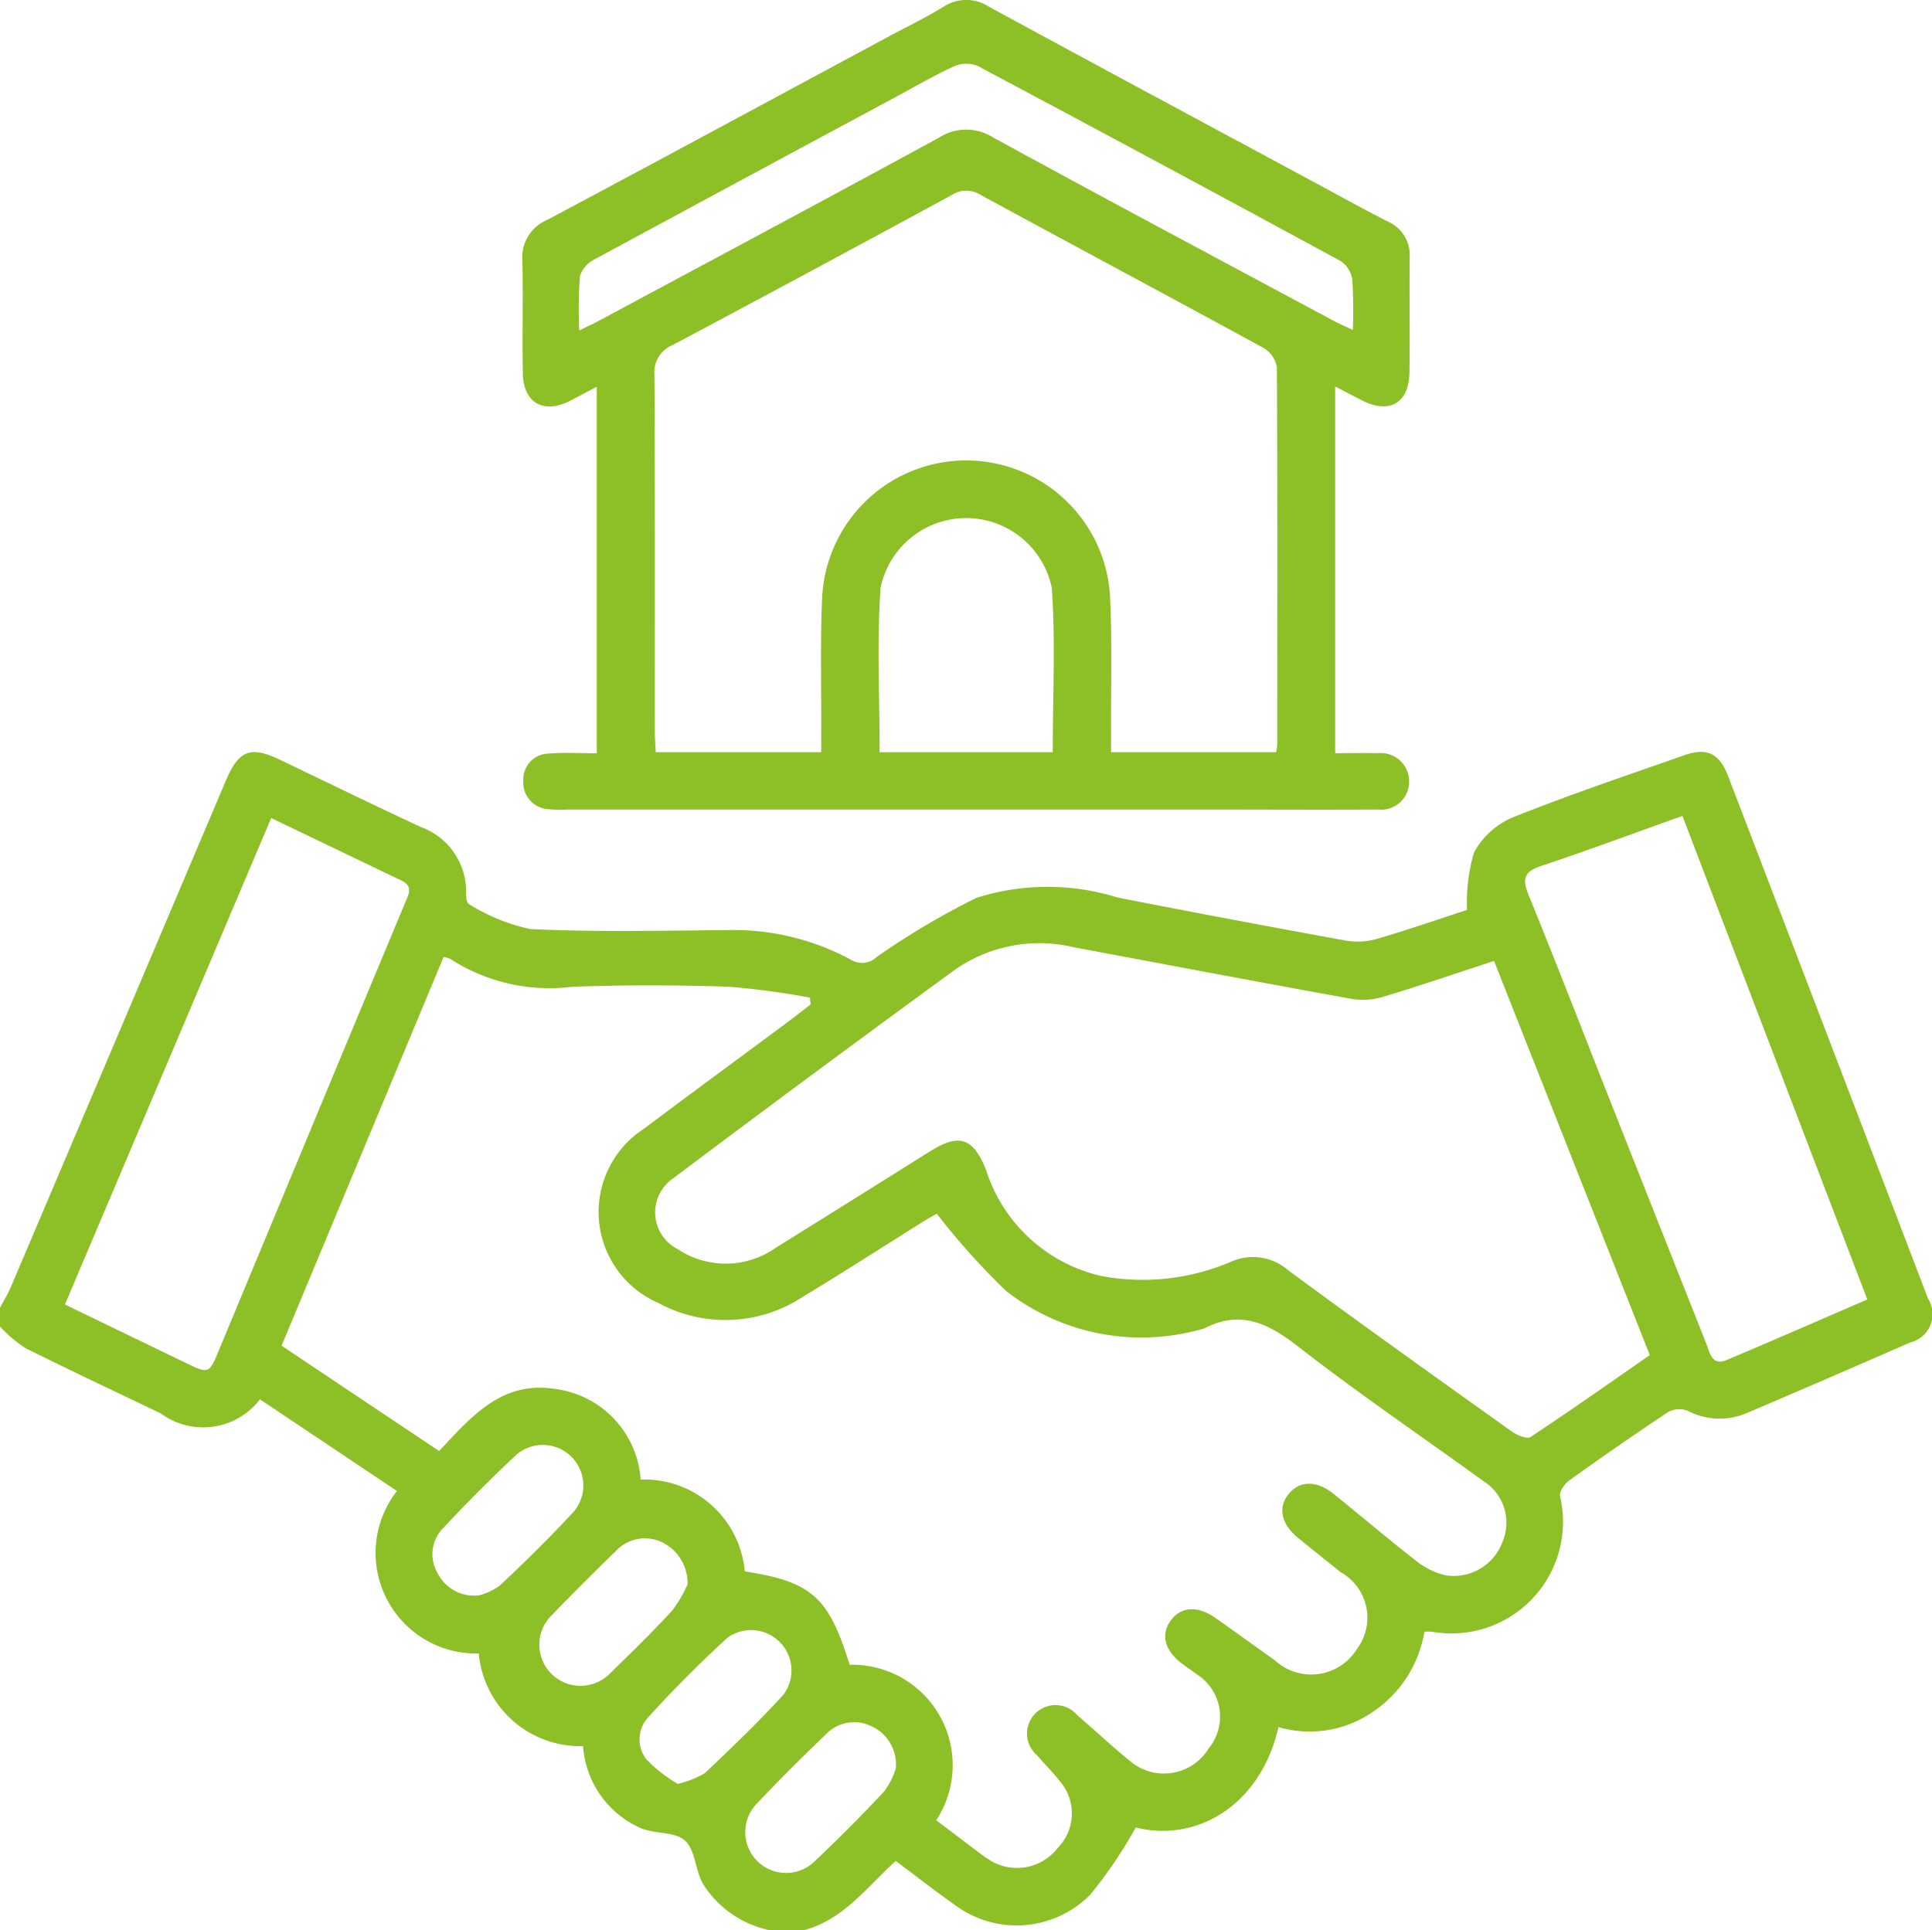 <svg data-name="Groupe 153" xmlns="http://www.w3.org/2000/svg" width="56.295" height="56.257" viewBox="0 0 56.295 56.257"><defs><clipPath id="a"><path data-name="Rectangle 203" fill="#8dbf26" d="M0 0h56.295v56.257H0z"/></clipPath></defs><g data-name="Groupe 152" clip-path="url(#a)" fill="#8dbf26"><path data-name="Tracé 136" d="M0 38.115c.108-.206.232-.4.322-.618q3.133-7.373 6.261-14.75c.374-.881.715-1.013 1.568-.606 1.37.654 2.734 1.323 4.111 1.962a2 2 0 011.318 1.961c0 .1.023.258.083.285a5.528 5.528 0 001.788.728c1.919.094 3.847.044 5.771.031a7.166 7.166 0 013.586.871.609.609 0 00.731-.084 22.474 22.474 0 012.908-1.725 6.831 6.831 0 014.111-.013q3.34.654 6.689 1.262a2.046 2.046 0 00.908-.065c.909-.268 1.806-.578 2.591-.834a5.251 5.251 0 01.2-1.665 2.3 2.3 0 011.123-1.028c1.645-.66 3.329-1.225 5-1.813.67-.236 1.029-.062 1.288.613q2.916 7.609 5.822 15.221a.849.849 0 01-.525 1.28q-2.362 1.036-4.735 2.047a2.017 2.017 0 01-1.752-.062.675.675 0 00-.567.045 99.504 99.504 0 00-2.889 2c-.132.1-.289.336-.254.456a3.251 3.251 0 01-3.733 3.943 1.6 1.6 0 00-.22 0 3.5 3.5 0 01-1.531 2.355 3.237 3.237 0 01-2.72.424c-.537 2.334-2.434 3.363-4.159 2.926a13.451 13.451 0 01-1.319 1.95 3.012 3.012 0 01-3.969.295c-.568-.4-1.116-.829-1.706-1.27-.838.756-1.519 1.714-2.678 2.019h-.99a3.014 3.014 0 01-1.965-1.378c-.21-.4-.212-.971-.511-1.237s-.875-.184-1.284-.36a2.821 2.821 0 01-1.682-2.39 2.968 2.968 0 01-3.039-2.7 2.931 2.931 0 01-2.384-4.736l-3.992-2.672a2.085 2.085 0 01-2.891.412c-1.317-.636-2.644-1.254-3.951-1.91A4.012 4.012 0 010 38.664v-.55M24.764 48.52a2.926 2.926 0 012.516 4.53c.389.295.78.593 1.174.889a4.6 4.6 0 00.4.284 1.5 1.5 0 001.973-.373 1.433 1.433 0 00.08-1.908c-.213-.274-.463-.519-.689-.784a.83.83 0 111.169-1.171c.515.441 1.009.907 1.534 1.335a1.528 1.528 0 002.3-.367 1.462 1.462 0 00-.355-2.162c-.132-.1-.269-.19-.4-.288-.522-.386-.653-.843-.364-1.259s.779-.461 1.3-.1c.585.409 1.162.831 1.745 1.244a1.564 1.564 0 002.392-.33 1.519 1.519 0 00-.471-2.236c-.414-.334-.83-.663-1.241-1-.493-.4-.6-.883-.281-1.278s.811-.408 1.309-.009c.8.641 1.58 1.309 2.39 1.939a2.18 2.18 0 00.863.434 1.515 1.515 0 001.669-.964 1.434 1.434 0 00-.561-1.785c-1.793-1.3-3.631-2.546-5.378-3.907-.873-.68-1.683-1.088-2.743-.54a.206.206 0 01-.053.015 6.41 6.41 0 01-5.722-1.1 20.85 20.85 0 01-2.024-2.256c-.067.039-.226.125-.38.221-1.18.738-2.35 1.492-3.54 2.212a4.094 4.094 0 01-4.19.17 2.889 2.889 0 01-.429-5.074c1.376-1.034 2.765-2.052 4.147-3.078.241-.179.477-.365.715-.548l-.018-.2a22.677 22.677 0 00-2.363-.317 64.854 64.854 0 00-4.562 0 5.323 5.323 0 01-3.551-.809.763.763 0 00-.2-.058L8.205 39.22l4.59 3.07c.929-.989 1.811-2.041 3.341-1.814a2.858 2.858 0 012.531 2.646 2.937 2.937 0 013.034 2.676c1.946.3 2.447.747 3.053 2.714m18.78-20.505c-1.11.363-2.164.723-3.229 1.044a2.015 2.015 0 01-.906.064c-2.7-.488-5.4-1-8.1-1.505a4.3 4.3 0 00-3.465.647q-4.129 3.009-8.212 6.081a1.2 1.2 0 00.124 2.067 2.525 2.525 0 002.849-.033q2.261-1.407 4.517-2.824c.846-.528 1.249-.38 1.62.551a4.6 4.6 0 003.368 3.092 6.539 6.539 0 003.77-.418 1.562 1.562 0 011.666.249c2.151 1.587 4.329 3.139 6.505 4.692.154.11.448.238.553.169 1.172-.774 2.319-1.584 3.478-2.388l-4.538-11.488m5.493-4.228c-1.408.5-2.757 1.007-4.123 1.459-.507.168-.549.394-.364.847.751 1.844 1.473 3.7 2.2 5.552q1.491 3.772 2.985 7.543c.1.258.162.636.585.458 1.361-.573 2.713-1.166 4.1-1.764l-5.387-14.095M1.893 38.02c1.228.594 2.394 1.159 3.561 1.721.62.3.643.289.913-.361l3.326-8q1.053-2.532 2.109-5.062c.1-.236.247-.486-.1-.652l-3.8-1.825-6.011 14.18M19.74 51.992a2.78 2.78 0 00.8-.315c.784-.743 1.565-1.493 2.292-2.29a1.178 1.178 0 00-1.63-1.66 35.274 35.274 0 00-2.324 2.333.948.948 0 00-.031 1.231 4.325 4.325 0 00.9.7m6.355-.446a1.226 1.226 0 00-.73-1.244 1.14 1.14 0 00-1.318.257c-.686.66-1.365 1.33-2.016 2.025a1.19 1.19 0 001.709 1.656 46.36 46.36 0 002.014-2.026 2.292 2.292 0 00.341-.667m-12.133-5.052a1.751 1.751 0 00.59-.279c.745-.7 1.479-1.419 2.171-2.173a1.181 1.181 0 00-1.674-1.652c-.75.7-1.47 1.427-2.17 2.174a1.084 1.084 0 00-.137 1.282 1.19 1.19 0 001.221.649m6.063-.32a1.324 1.324 0 00-.74-1.226 1.16 1.16 0 00-1.36.268 77.583 77.583 0 00-1.858 1.86 1.2 1.2 0 101.694 1.7c.615-.6 1.232-1.2 1.811-1.829a3.7 3.7 0 00.452-.768"/><path data-name="Tracé 137" d="M38.904 11.265v10.687c.42 0 .834-.009 1.249 0a.825.825 0 01.907.818.816.816 0 01-.9.824c-1.686.01-3.371 0-5.057 0H16.524a3.5 3.5 0 01-.549-.011.77.77 0 01-.725-.82.75.75 0 01.739-.8c.452-.038.909-.008 1.4-.008V11.271c-.306.161-.558.3-.815.427-.748.369-1.324.033-1.339-.809-.02-1.1.01-2.2-.013-3.3a1.173 1.173 0 01.712-1.174c3.327-1.772 6.642-3.565 9.961-5.351.533-.284 1.08-.549 1.593-.865a1.21 1.21 0 011.334 0c3.086 1.679 6.183 3.34 9.276 5.006.773.417 1.542.843 2.323 1.244a1.066 1.066 0 01.655 1.042c-.012 1.117.008 2.235-.007 3.352-.013.912-.584 1.238-1.395.82l-.77-.4m-1.721 10.661a1.932 1.932 0 00.034-.226c0-3.663.01-7.325-.011-10.988a.8.8 0 00-.378-.563c-2.745-1.5-5.505-2.971-8.253-4.466a.777.777 0 00-.849.006q-4.048 2.2-8.119 4.366a.856.856 0 00-.538.881c.019 3.461.01 6.922.012 10.383 0 .2.016.39.026.607h4.822v-.6c.006-1.318-.033-2.639.03-3.955a4.2 4.2 0 018.385 0c.063 1.316.024 2.636.03 3.955v.6zm-20.3-12.295c.261-.128.424-.2.581-.287 3.3-1.773 6.611-3.537 9.9-5.333a1.466 1.466 0 011.578 0c3.29 1.8 6.6 3.559 9.9 5.332.163.088.335.16.577.276a14.2 14.2 0 00-.016-1.472.789.789 0 00-.338-.536Q33.787 4.741 28.483 1.92a.878.878 0 00-.68.011c-.581.266-1.135.591-1.7.894q-4.4 2.365-8.788 4.739a.823.823 0 00-.418.487 13.979 13.979 0 00-.02 1.581m13.798 12.291c0-1.615.083-3.207-.027-4.786a2.547 2.547 0 00-4.991 0c-.109 1.579-.027 3.171-.027 4.786z"/></g></svg>